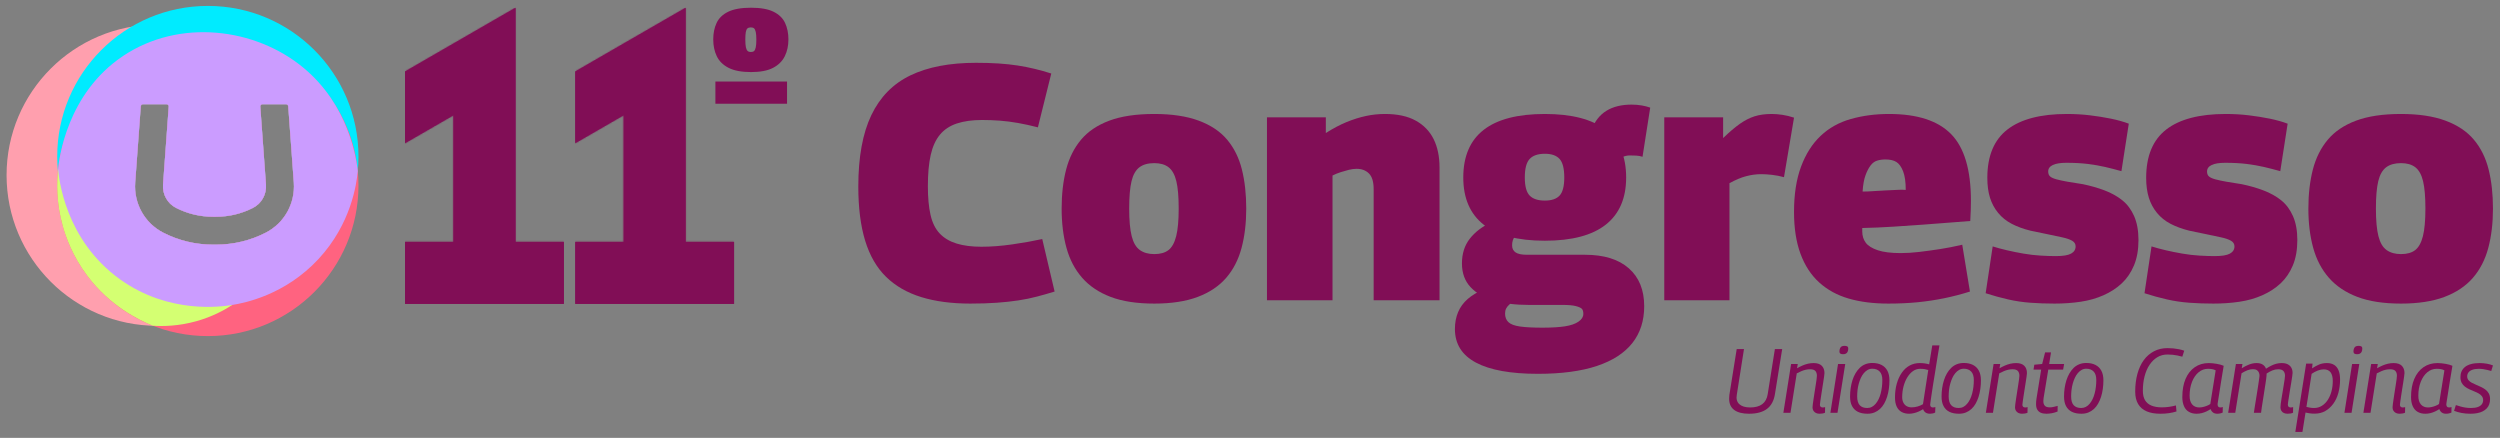 <svg width="1827" height="320" viewBox="0 0 1827 320" fill="none" xmlns="http://www.w3.org/2000/svg">
<rect x="0" y="0" width="1827" height="320" fill="#808080" stroke="none"/>
<g clip-path="url(#clip0_1_359)">
<mask id="mask0_1_359" style="mask-type:luminance" maskUnits="userSpaceOnUse" x="0" y="0" width="1827" height="320">
<path d="M0 -9.53674e-06H1826.67V320H0V-9.53674e-06Z" fill="white"/>
</mask>
<g mask="url(#mask0_1_359)">
<path d="M194.208 170.027C182.869 175.824 170.607 178.769 157.755 178.769H155.759C142.905 178.769 130.643 175.824 119.311 170.027C105.749 163.079 97.706 148.699 98.817 133.405L102.893 77.631C102.955 76.828 103.628 76.201 104.433 76.201H121.757C122.179 76.201 122.588 76.381 122.883 76.695C123.176 77.008 123.32 77.428 123.291 77.851L119.125 134.885C118.608 142.015 122.317 148.699 128.587 151.911C137.027 156.225 146.171 158.415 155.759 158.415H157.755C167.348 158.415 176.485 156.225 184.932 151.911C191.201 148.699 194.911 142.015 194.388 134.885L190.228 77.851C190.192 77.428 190.343 77.008 190.637 76.695C190.925 76.381 191.335 76.201 191.761 76.201H209.08C209.885 76.201 210.559 76.828 210.619 77.631L214.695 133.405C215.813 148.699 207.769 163.067 194.208 170.027ZM114.887 17.936C54.09 17.936 4.803 67.221 4.803 128.019C4.803 188.816 54.09 238.101 114.887 238.101C175.683 238.101 224.969 188.816 224.969 128.019C224.969 67.221 175.683 17.936 114.887 17.936Z" fill="#FF9FAE"/>
</g>
<mask id="mask1_1_359" style="mask-type:luminance" maskUnits="userSpaceOnUse" x="0" y="0" width="1827" height="320">
<path d="M0 -9.53674e-06H1826.67V320H0V-9.53674e-06Z" fill="white"/>
</mask>
<g mask="url(#mask1_1_359)">
<path d="M194.208 170.027C182.869 175.824 170.607 178.769 157.755 178.769H155.759C142.905 178.769 130.643 175.824 119.311 170.027C105.749 163.079 97.705 148.699 98.817 133.405L102.893 77.631C102.955 76.828 103.628 76.201 104.433 76.201H121.757C122.179 76.201 122.588 76.381 122.883 76.695C123.176 77.008 123.32 77.428 123.291 77.851L119.125 134.885C118.608 142.015 122.317 148.699 128.587 151.911C137.027 156.225 146.171 158.415 155.759 158.415H157.755C167.348 158.415 176.485 156.225 184.932 151.911C191.201 148.699 194.911 142.015 194.388 134.885L190.228 77.851C190.192 77.428 190.343 77.008 190.637 76.695C190.925 76.381 191.335 76.201 191.761 76.201H209.08C209.885 76.201 210.559 76.828 210.619 77.631L214.695 133.405C215.813 148.699 207.769 163.067 194.208 170.027ZM151.891 4.324C91.095 4.324 41.808 53.609 41.808 114.407C41.808 175.204 91.095 224.489 151.891 224.489C212.688 224.489 261.973 175.204 261.973 114.407C261.973 53.609 212.688 4.324 151.891 4.324Z" fill="#00EBFF"/>
</g>
<mask id="mask2_1_359" style="mask-type:luminance" maskUnits="userSpaceOnUse" x="0" y="0" width="1827" height="320">
<path d="M0 -9.53674e-06H1826.67V320H0V-9.53674e-06Z" fill="white"/>
</mask>
<g mask="url(#mask2_1_359)">
<path d="M194.208 170.027C182.869 175.824 170.607 178.769 157.755 178.769H155.759C142.905 178.769 130.643 175.824 119.311 170.027C105.749 163.079 97.705 148.699 98.817 133.405L102.893 77.631C102.955 76.828 103.628 76.201 104.433 76.201H121.757C122.179 76.201 122.588 76.381 122.883 76.695C123.176 77.008 123.32 77.428 123.291 77.851L119.125 134.885C118.608 142.015 122.317 148.699 128.587 151.911C137.027 156.225 146.171 158.415 155.759 158.415H157.755C167.348 158.415 176.485 156.225 184.932 151.911C191.201 148.699 194.911 142.015 194.388 134.885L190.228 77.851C190.192 77.428 190.343 77.008 190.637 76.695C190.925 76.381 191.335 76.201 191.761 76.201H209.08C209.885 76.201 210.559 76.828 210.619 77.631L214.695 133.405C215.813 148.699 207.769 163.067 194.208 170.027ZM151.891 25.451C91.095 25.451 41.808 74.736 41.808 135.533C41.808 196.329 91.095 245.616 151.891 245.616C212.688 245.616 261.973 196.329 261.973 135.533C261.973 74.736 212.688 25.451 151.891 25.451Z" fill="#FF6380"/>
</g>
<mask id="mask3_1_359" style="mask-type:luminance" maskUnits="userSpaceOnUse" x="0" y="0" width="1827" height="320">
<path d="M0 -9.53674e-06H1826.67V320H0V-9.53674e-06Z" fill="white"/>
</mask>
<g mask="url(#mask3_1_359)">
<path d="M111.719 238.053C101.204 233.797 80.325 223.594 63.741 201.482C52.891 187.013 48.067 173.03 45.939 165.508C40.913 147.745 41.456 132.545 42.467 123.445C84.904 156.581 127.34 189.716 169.777 222.852C163.847 226.704 154.996 231.517 143.472 234.736C130.472 238.365 119.211 238.53 111.719 238.053Z" fill="#D4FF72"/>
</g>
<mask id="mask4_1_359" style="mask-type:luminance" maskUnits="userSpaceOnUse" x="0" y="0" width="1827" height="320">
<path d="M0 -9.53674e-06H1826.67V320H0V-9.53674e-06Z" fill="white"/>
</mask>
<g mask="url(#mask4_1_359)">
<path d="M194.208 170.027C182.869 175.824 170.607 178.769 157.755 178.769H155.759C142.905 178.769 130.643 175.824 119.311 170.027C105.749 163.079 97.706 148.699 98.817 133.405L102.893 77.631C102.955 76.828 103.628 76.201 104.433 76.201H121.757C122.179 76.201 122.588 76.381 122.883 76.695C123.176 77.008 123.32 77.428 123.291 77.851L119.125 134.885C118.608 142.015 122.317 148.699 128.587 151.911C137.027 156.225 146.171 158.415 155.759 158.415H157.755C167.348 158.415 176.485 156.225 184.932 151.911C191.201 148.699 194.911 142.015 194.388 134.885L190.228 77.851C190.192 77.428 190.343 77.008 190.637 76.695C190.925 76.381 191.335 76.201 191.761 76.201H209.08C209.885 76.201 210.559 76.828 210.619 77.631L214.695 133.405C215.813 148.699 207.769 163.067 194.208 170.027ZM221.936 49.665C186.544 20.197 131.081 13.389 89.947 40.896C48.804 68.408 43.212 116.06 42.467 123.445C42.983 129.924 47.371 175.276 87.744 204.161C123.673 229.865 162.348 224.107 169.777 222.852C178.728 221.433 208.341 215.604 232.772 189.277C256.776 163.411 260.628 134.087 261.467 124.969C260.283 115.044 254.563 76.828 221.936 49.665Z" fill="#CB9CFF"/>
</g>
<mask id="mask5_1_359" style="mask-type:luminance" maskUnits="userSpaceOnUse" x="0" y="0" width="1827" height="320">
<path d="M0 -9.53674e-06H1826.67V320H0V-9.53674e-06Z" fill="white"/>
</mask>
<g mask="url(#mask5_1_359)">
<path fill-rule="evenodd" clip-rule="evenodd" d="M376.735 222.114H412.111V176.743H376.735V58.029V5.639L331.364 31.834L295.988 52.259V104.649L331.364 84.223V176.743H295.988V222.114H331.364H376.735Z" fill="#810E56"/>
</g>
<mask id="mask6_1_359" style="mask-type:luminance" maskUnits="userSpaceOnUse" x="295" y="5" width="118" height="218">
<path d="M331.365 31.835L295.988 52.26V104.648L331.365 84.224V176.744H295.988V222.113H331.365H376.735H412.111V176.744H376.735V58.029V5.64L331.365 31.835Z" fill="white"/>
</mask>
<g mask="url(#mask6_1_359)">
<path d="M295.989 222.113H412.112V5.639H295.989V222.113Z" fill="#810E56"/>
</g>
<mask id="mask7_1_359" style="mask-type:luminance" maskUnits="userSpaceOnUse" x="0" y="0" width="1827" height="320">
<path d="M0 -9.53674e-06H1826.67V320H0V-9.53674e-06Z" fill="white"/>
</mask>
<g mask="url(#mask7_1_359)">
<path fill-rule="evenodd" clip-rule="evenodd" d="M501.102 222.114H536.478V176.743H501.102V58.029V5.639L455.731 31.834L420.355 52.259V104.649L455.731 84.223V176.743H420.355V222.114H455.731H501.102Z" fill="#810E56"/>
</g>
<mask id="mask8_1_359" style="mask-type:luminance" maskUnits="userSpaceOnUse" x="420" y="5" width="117" height="218">
<path d="M455.731 31.835L420.355 52.26V104.648L455.731 84.224V176.744H420.355V222.113H455.731H501.103H536.477V176.744H501.103V58.029V5.64L455.731 31.835Z" fill="white"/>
</mask>
<g mask="url(#mask8_1_359)">
<path d="M420.356 222.113H536.479V5.639H420.356V222.113Z" fill="#810E56"/>
</g>
<mask id="mask9_1_359" style="mask-type:luminance" maskUnits="userSpaceOnUse" x="0" y="0" width="1827" height="320">
<path d="M0 -9.53674e-06H1826.67V320H0V-9.53674e-06Z" fill="white"/>
</mask>
<g mask="url(#mask9_1_359)">
<path d="M627.252 136.323C627.252 114.818 630.429 97.426 636.782 84.146C643.137 70.866 652.669 61.172 665.377 55.063C678.085 48.953 694.053 45.897 713.281 45.897C719.308 45.897 724.808 46.062 729.776 46.386C734.745 46.714 739.349 47.202 743.586 47.854C747.822 48.505 751.977 49.319 756.05 50.297C760.124 51.275 764.197 52.416 768.27 53.719L758.494 93.067C753.442 91.764 748.636 90.703 744.073 89.89C739.51 89.076 735.073 88.504 730.754 88.178C726.434 87.854 722.078 87.689 717.681 87.689C710.51 87.689 704.36 88.546 699.229 90.255C694.094 91.967 689.98 94.697 686.885 98.443C683.788 102.191 681.548 107.119 680.162 113.228C678.778 119.342 678.088 126.956 678.088 136.079C678.088 144.39 678.74 151.398 680.042 157.098C681.345 162.8 683.585 167.322 686.762 170.66C689.938 174.003 694.053 176.446 699.105 177.994C704.156 179.544 710.184 180.316 717.192 180.316C724.194 180.316 731.689 179.747 739.673 178.607C747.657 177.466 754.99 176.163 761.672 174.696L770.713 213.066C766.474 214.368 762.198 215.591 757.881 216.732C753.564 217.872 749.001 218.81 744.197 219.543C739.39 220.274 734.094 220.846 728.312 221.252C722.526 221.659 716.13 221.863 709.125 221.863C695.438 221.863 683.461 220.274 673.198 217.098C662.933 213.92 654.381 208.992 647.537 202.311C640.694 195.632 635.601 186.832 632.262 175.916C628.92 164.999 627.252 151.802 627.252 136.323Z" fill="#810E56"/>
</g>
<mask id="mask10_1_359" style="mask-type:luminance" maskUnits="userSpaceOnUse" x="0" y="0" width="1827" height="320">
<path d="M-6.10352e-05 -9.53674e-06H1826.67V320H-6.10352e-05V-9.53674e-06Z" fill="white"/>
</mask>
<g mask="url(#mask10_1_359)">
<path d="M825.214 152.453C825.214 161.089 825.824 167.811 827.047 172.619C828.267 177.425 830.266 180.805 833.035 182.76C835.806 184.716 839.307 185.692 843.546 185.692C847.943 185.692 851.406 184.716 853.931 182.76C856.454 180.805 858.328 177.425 859.551 172.619C860.772 167.811 861.384 161.089 861.384 152.453C861.384 143.819 860.814 137.14 859.672 132.415C858.532 127.691 856.658 124.311 854.052 122.273C851.447 120.237 847.943 119.217 843.546 119.217C838.983 119.217 835.355 120.237 832.667 122.273C829.979 124.311 828.063 127.691 826.923 132.415C825.783 137.14 825.214 143.819 825.214 152.453ZM775.846 152.453C775.846 141.864 776.944 132.333 779.143 123.86C781.342 115.389 784.97 108.139 790.022 102.109C795.072 96.083 801.955 91.44 810.672 88.18C819.39 84.921 830.348 83.291 843.546 83.291C856.416 83.291 867.25 84.921 876.05 88.18C884.847 91.44 891.771 96.083 896.822 102.109C901.874 108.139 905.458 115.389 907.576 123.86C909.692 132.333 910.754 141.864 910.754 152.453C910.754 163.045 909.612 172.621 907.332 181.173C905.051 189.727 901.302 197.019 896.088 203.045C890.875 209.075 883.951 213.717 875.316 216.976C866.68 220.233 856.088 221.863 843.546 221.863C830.836 221.863 820.203 220.233 811.651 216.976C803.095 213.717 796.168 209.075 790.876 203.045C785.579 197.019 781.751 189.727 779.387 181.173C777.024 172.621 775.846 163.045 775.846 152.453Z" fill="#810E56"/>
</g>
<mask id="mask11_1_359" style="mask-type:luminance" maskUnits="userSpaceOnUse" x="0" y="0" width="1827" height="320">
<path d="M0 -9.53674e-06H1826.67V320H0V-9.53674e-06Z" fill="white"/>
</mask>
<g mask="url(#mask11_1_359)">
<path d="M925.903 219.42V85.735H968.918V97.22C974.294 93.801 979.383 91.113 984.19 89.156C988.997 87.203 993.683 85.737 998.246 84.759C1002.81 83.78 1007.45 83.291 1012.18 83.291C1021.3 83.291 1028.79 84.921 1034.66 88.181C1040.52 91.44 1044.88 95.961 1047.74 101.744C1050.58 107.527 1052.01 114.411 1052.01 122.395V219.42H1003.87V138.28C1003.87 132.904 1002.73 129.073 1000.44 126.792C998.163 124.511 995.149 123.371 991.402 123.371C989.61 123.371 987.735 123.615 985.782 124.104C983.825 124.593 981.83 125.165 979.793 125.816C977.754 126.468 975.758 127.281 973.805 128.26V219.42H925.903Z" fill="#810E56"/>
</g>
<mask id="mask12_1_359" style="mask-type:luminance" maskUnits="userSpaceOnUse" x="0" y="0" width="1827" height="320">
<path d="M0 -9.53674e-06H1826.67V320H0V-9.53674e-06Z" fill="white"/>
</mask>
<g mask="url(#mask12_1_359)">
<path d="M1180.81 119.462L1162.97 95.021C1165.41 88.666 1169.08 83.984 1173.96 80.969C1178.85 77.957 1184.96 76.448 1192.3 76.448C1194.9 76.448 1197.39 76.652 1199.75 77.058C1202.11 77.465 1204.19 77.996 1205.98 78.646L1200.36 114.573C1198.9 114.084 1197.39 113.801 1195.84 113.718C1194.29 113.636 1192.7 113.594 1191.07 113.594C1189.12 113.594 1187.2 114.045 1185.33 114.941C1183.46 115.837 1181.95 117.346 1180.81 119.462ZM1129 146.589C1133.88 146.589 1137.47 145.368 1139.75 142.922C1142.03 140.478 1143.17 136.078 1143.17 129.725C1143.17 123.208 1142.03 118.688 1139.75 116.161C1137.47 113.638 1133.88 112.374 1129 112.374C1123.94 112.374 1120.24 113.638 1117.88 116.161C1115.51 118.688 1114.33 123.208 1114.33 129.725C1114.33 136.078 1115.51 140.478 1117.88 142.922C1120.24 145.368 1123.94 146.589 1129 146.589ZM1129 175.916C1109.12 175.916 1094.21 172.008 1084.27 164.186C1074.34 156.365 1069.37 144.88 1069.37 129.725C1069.37 114.246 1074.34 102.64 1084.27 94.9C1094.21 87.161 1109.12 83.292 1129 83.292C1148.71 83.292 1163.54 87.161 1173.48 94.9C1183.41 102.64 1188.39 114.246 1188.39 129.725C1188.39 144.88 1183.41 156.365 1173.48 164.186C1163.54 172.008 1148.71 175.916 1129 175.916ZM1123.87 273.189C1103.99 273.189 1088.91 270.46 1078.65 265.001C1068.38 259.544 1063.25 251.356 1063.25 240.44C1063.25 235.877 1064.03 231.762 1065.58 228.097C1067.12 224.43 1069.49 221.212 1072.66 218.445C1075.84 215.674 1079.87 213.31 1084.76 211.353L1107 219.909C1105.37 220.722 1104.03 221.618 1102.97 222.597C1101.91 223.576 1101.14 224.552 1100.65 225.533C1100.16 226.508 1099.91 227.728 1099.91 229.196C1099.91 231.801 1100.73 233.878 1102.36 235.429C1103.99 236.973 1106.8 238.032 1110.79 238.606C1114.78 239.176 1120.28 239.461 1127.29 239.461C1133.97 239.461 1139.42 239.134 1143.66 238.482C1147.9 237.828 1151.2 236.688 1153.56 235.061C1155.92 233.43 1157.1 231.557 1157.1 229.441C1157.1 227.649 1156.74 226.384 1156 225.653C1155.27 224.917 1153.8 224.265 1151.6 223.697C1149.4 223.125 1146.27 222.841 1142.19 222.841H1117.27C1107.49 222.841 1098.98 221.781 1091.73 219.665C1084.48 217.549 1078.77 214.248 1074.62 209.768C1070.46 205.288 1068.39 199.544 1068.39 192.536C1068.39 185.368 1070.3 179.338 1074.13 174.452C1077.96 169.565 1083.05 165.654 1089.4 162.718L1112.62 168.342C1110.02 169.972 1108.1 171.56 1106.88 173.108C1105.66 174.654 1105.05 176.733 1105.05 179.338C1105.05 181.62 1105.9 183.332 1107.61 184.472C1109.32 185.613 1112.05 186.181 1115.8 186.181H1158.32C1172.17 186.181 1182.84 189.482 1190.34 196.081C1197.84 202.68 1201.58 211.925 1201.58 223.82C1201.58 234.409 1198.69 243.369 1192.91 250.705C1187.12 258.034 1178.49 263.613 1167 267.445C1155.51 271.273 1141.14 273.189 1123.87 273.189Z" fill="#810E56"/>
</g>
<mask id="mask13_1_359" style="mask-type:luminance" maskUnits="userSpaceOnUse" x="0" y="0" width="1827" height="320">
<path d="M0 -9.53674e-06H1826.67V320H0V-9.53674e-06Z" fill="white"/>
</mask>
<g mask="url(#mask13_1_359)">
<path d="M1259.26 85.734V100.886C1263.82 96.489 1267.9 93.026 1271.48 90.5C1275.06 87.977 1278.65 86.144 1282.23 85.004C1285.82 83.862 1289.97 83.292 1294.7 83.292C1297.14 83.292 1299.75 83.494 1302.52 83.901C1305.29 84.308 1308.14 85.001 1311.07 85.978L1303.74 129.48C1300.81 128.666 1297.88 128.097 1294.94 127.77C1292.01 127.446 1289.4 127.281 1287.12 127.281C1283.54 127.281 1279.87 127.77 1276.12 128.749C1272.37 129.728 1268.3 131.437 1263.9 133.88V219.42H1216.25V85.734H1259.26Z" fill="#810E56"/>
</g>
<mask id="mask14_1_359" style="mask-type:luminance" maskUnits="userSpaceOnUse" x="0" y="0" width="1827" height="320">
<path d="M0 -9.53674e-06H1826.67V320H0V-9.53674e-06Z" fill="white"/>
</mask>
<g mask="url(#mask14_1_359)">
<path d="M1361.18 139.99C1363.95 139.99 1366.84 139.868 1369.85 139.624C1372.87 139.379 1375.76 139.218 1378.53 139.135C1381.3 139.055 1383.87 138.935 1386.23 138.77C1388.59 138.607 1390.75 138.607 1392.71 138.77C1392.71 132.904 1392.05 128.342 1390.75 125.083C1389.45 121.823 1387.82 119.583 1385.86 118.36C1383.9 117.14 1381.22 116.527 1377.8 116.527C1375.68 116.527 1373.68 116.812 1371.81 117.384C1369.93 117.956 1368.31 119.176 1366.92 121.051C1365.54 122.926 1364.31 125.327 1363.25 128.26C1362.19 131.192 1361.5 135.103 1361.18 139.99ZM1379.99 221.863C1369.08 221.863 1359.42 220.64 1351.03 218.196C1342.64 215.754 1335.47 211.843 1329.53 206.467C1323.58 201.091 1319.02 194.124 1315.84 185.571C1312.66 177.019 1311.07 166.795 1311.07 154.899C1311.07 142.03 1312.78 130.992 1316.21 121.784C1319.63 112.578 1324.39 105.083 1330.51 99.298C1336.61 93.515 1343.99 89.4 1352.62 86.958C1361.26 84.514 1370.55 83.291 1380.48 83.291C1401.18 83.291 1416.33 88.222 1425.94 98.078C1435.56 107.936 1440.36 124.187 1440.36 146.834C1440.36 148.3 1440.32 150.54 1440.24 153.555C1440.16 156.571 1440.04 159.218 1439.87 161.499C1435.47 161.826 1430.26 162.232 1424.23 162.722C1418.2 163.211 1411.81 163.698 1405.05 164.186C1398.29 164.675 1391.11 165.164 1383.54 165.654C1375.96 166.143 1368.43 166.467 1360.93 166.63V167.487V169.072C1360.93 172.332 1361.79 175.103 1363.5 177.384C1365.21 179.666 1368.14 181.498 1372.3 182.883C1376.45 184.268 1382.03 184.962 1389.04 184.962C1393.28 184.962 1397.8 184.678 1402.6 184.107C1407.41 183.535 1412.46 182.842 1417.75 182.028C1423.05 181.215 1428.47 180.154 1434.01 178.848L1439.63 213.066C1433.44 215.023 1427.17 216.652 1420.81 217.955C1414.46 219.258 1407.98 220.234 1401.38 220.887C1394.78 221.536 1387.65 221.863 1379.99 221.863Z" fill="#810E56"/>
</g>
<mask id="mask15_1_359" style="mask-type:luminance" maskUnits="userSpaceOnUse" x="-1" y="0" width="1828" height="320">
<path d="M-0 -9.53674e-06H1826.67V320H-0V-9.53674e-06Z" fill="white"/>
</mask>
<g mask="url(#mask15_1_359)">
<path d="M1451.12 214.289L1456.25 180.072C1459.34 181.05 1462.8 181.988 1466.63 182.884C1470.46 183.78 1474.49 184.596 1478.73 185.326C1482.97 186.061 1487.16 186.55 1491.32 186.794C1495.47 187.04 1499.18 187.16 1502.44 187.16C1507.65 187.16 1511.36 186.55 1513.56 185.326C1515.76 184.106 1516.86 182.353 1516.86 180.072C1516.86 178.28 1516 176.898 1514.29 175.92C1512.58 174.941 1510.22 174.128 1507.2 173.473C1504.19 172.822 1500.73 172.088 1496.82 171.274C1492.9 170.461 1488.59 169.565 1483.87 168.586C1478.65 167.284 1474.09 165.613 1470.18 163.576C1466.27 161.54 1462.97 158.893 1460.28 155.633C1457.59 152.374 1455.59 148.669 1454.29 144.514C1452.99 140.358 1452.34 135.51 1452.34 129.969C1452.34 114.004 1457.22 102.233 1467 94.656C1476.78 87.081 1491.28 83.291 1510.5 83.291C1516.37 83.291 1521.99 83.618 1527.37 84.27C1532.74 84.921 1537.84 85.734 1542.64 86.713C1547.45 87.692 1551.8 88.912 1555.72 90.377L1550.34 125.082C1546.27 123.942 1542.32 122.922 1538.49 122.026C1534.66 121.13 1530.46 120.4 1525.9 119.828C1521.34 119.26 1516.04 118.973 1510.02 118.973C1505.78 118.973 1502.52 119.504 1500.24 120.562C1497.96 121.622 1496.82 123.212 1496.82 125.328C1496.82 126.957 1497.3 128.18 1498.28 128.994C1499.26 129.808 1500.81 130.5 1502.93 131.072C1505.04 131.644 1507.69 132.212 1510.87 132.781C1514.05 133.353 1517.84 133.962 1522.24 134.614C1527.77 135.754 1533.03 137.261 1538 139.136C1542.97 141.009 1547.28 143.414 1550.95 146.346C1554.62 149.28 1557.51 153.149 1559.63 157.956C1561.74 162.762 1562.8 168.586 1562.8 175.428C1562.8 182.597 1561.7 188.79 1559.5 194.004C1557.3 199.217 1554.33 203.576 1550.58 207.077C1546.84 210.581 1542.4 213.473 1537.27 215.754C1532.13 218.034 1526.55 219.624 1520.52 220.52C1514.49 221.416 1508.14 221.864 1501.46 221.864C1495.43 221.864 1489.61 221.66 1483.99 221.253C1478.36 220.846 1472.86 220.03 1467.49 218.81C1462.11 217.59 1456.65 216.081 1451.12 214.289Z" fill="#810E56"/>
</g>
<mask id="mask16_1_359" style="mask-type:luminance" maskUnits="userSpaceOnUse" x="0" y="0" width="1827" height="320">
<path d="M0 -9.53674e-06H1826.67V320H0V-9.53674e-06Z" fill="white"/>
</mask>
<g mask="url(#mask16_1_359)">
<path d="M1567.2 214.289L1572.33 180.072C1575.43 181.05 1578.89 181.988 1582.72 182.884C1586.55 183.78 1590.58 184.596 1594.82 185.326C1599.05 186.061 1603.25 186.55 1607.4 186.794C1611.56 187.04 1615.27 187.16 1618.53 187.16C1623.74 187.16 1627.45 186.55 1629.65 185.326C1631.85 184.106 1632.95 182.353 1632.95 180.072C1632.95 178.28 1632.09 176.898 1630.38 175.92C1628.67 174.941 1626.3 174.128 1623.29 173.473C1620.28 172.822 1616.81 172.088 1612.9 171.274C1608.99 170.461 1604.67 169.565 1599.95 168.586C1594.74 167.284 1590.17 165.613 1586.27 163.576C1582.36 161.54 1579.05 158.893 1576.37 155.633C1573.68 152.374 1571.68 148.669 1570.38 144.514C1569.08 140.358 1568.42 135.51 1568.42 129.969C1568.42 114.004 1573.31 102.233 1583.09 94.656C1592.86 87.081 1607.36 83.291 1626.59 83.291C1632.45 83.291 1638.08 83.618 1643.45 84.27C1648.83 84.921 1653.92 85.734 1658.73 86.713C1663.53 87.692 1667.89 88.912 1671.81 90.377L1666.43 125.082C1662.35 123.942 1658.4 122.922 1654.57 122.026C1650.75 121.13 1646.55 120.4 1641.99 119.828C1637.43 119.26 1632.13 118.973 1626.1 118.973C1621.87 118.973 1618.61 119.504 1616.33 120.562C1614.05 121.622 1612.91 123.212 1612.91 125.328C1612.91 126.957 1613.39 128.18 1614.37 128.994C1615.35 129.808 1616.9 130.5 1619.02 131.072C1621.13 131.644 1623.78 132.212 1626.96 132.781C1630.14 133.353 1633.92 133.962 1638.32 134.614C1643.86 135.754 1649.12 137.261 1654.09 139.136C1659.05 141.009 1663.37 143.414 1667.04 146.346C1670.7 149.28 1673.6 153.149 1675.71 157.956C1677.83 162.762 1678.89 168.586 1678.89 175.428C1678.89 182.597 1677.79 188.79 1675.59 194.004C1673.39 199.217 1670.42 203.576 1666.67 207.077C1662.92 210.581 1658.49 213.473 1653.35 215.754C1648.22 218.034 1642.64 219.624 1636.61 220.52C1630.58 221.416 1624.23 221.864 1617.55 221.864C1611.52 221.864 1605.69 221.66 1600.07 221.253C1594.45 220.846 1588.95 220.03 1583.58 218.81C1578.2 217.59 1572.74 216.081 1567.2 214.289Z" fill="#810E56"/>
</g>
<mask id="mask17_1_359" style="mask-type:luminance" maskUnits="userSpaceOnUse" x="0" y="0" width="1827" height="320">
<path d="M0 -9.53674e-06H1826.67V320H0V-9.53674e-06Z" fill="white"/>
</mask>
<g mask="url(#mask17_1_359)">
<path d="M1736.32 152.453C1736.32 161.089 1736.93 167.811 1738.16 172.619C1739.38 177.425 1741.38 180.805 1744.14 182.76C1746.92 184.716 1750.42 185.692 1754.66 185.692C1759.05 185.692 1762.52 184.716 1765.04 182.76C1767.56 180.805 1769.44 177.425 1770.66 172.619C1771.88 167.811 1772.49 161.089 1772.49 152.453C1772.49 143.819 1771.92 137.14 1770.78 132.415C1769.64 127.691 1767.77 124.311 1765.16 122.273C1762.56 120.237 1759.05 119.217 1754.66 119.217C1750.09 119.217 1746.46 120.237 1743.78 122.273C1741.09 124.311 1739.17 127.691 1738.03 132.415C1736.89 137.14 1736.32 143.819 1736.32 152.453ZM1686.96 152.453C1686.96 141.864 1688.05 132.333 1690.25 123.86C1692.45 115.389 1696.08 108.139 1701.13 102.109C1706.18 96.083 1713.06 91.44 1721.78 88.18C1730.5 84.921 1741.46 83.291 1754.66 83.291C1767.53 83.291 1778.36 84.921 1787.16 88.18C1795.96 91.44 1802.88 96.083 1807.93 102.109C1812.98 108.139 1816.57 115.389 1818.69 123.86C1820.8 132.333 1821.86 141.864 1821.86 152.453C1821.86 163.045 1820.72 172.621 1818.44 181.173C1816.16 189.727 1812.41 197.019 1807.2 203.045C1801.98 209.075 1795.06 213.717 1786.43 216.976C1777.79 220.233 1767.2 221.863 1754.66 221.863C1741.95 221.863 1731.31 220.233 1722.76 216.976C1714.2 213.717 1707.28 209.075 1701.99 203.045C1696.69 197.019 1692.86 189.727 1690.5 181.173C1688.13 172.621 1686.96 163.045 1686.96 152.453Z" fill="#810E56"/>
</g>
<mask id="mask18_1_359" style="mask-type:luminance" maskUnits="userSpaceOnUse" x="0" y="0" width="1827" height="320">
<path d="M0 -9.53674e-06H1826.67V320H0V-9.53674e-06Z" fill="white"/>
</mask>
<g mask="url(#mask18_1_359)">
<path d="M544.681 28.94C544.681 31.434 544.825 33.326 545.113 34.621C545.4 35.916 545.832 36.802 546.407 37.281C546.983 37.762 547.749 38.001 548.708 38.001C549.763 38.001 550.553 37.762 551.081 37.281C551.608 36.802 552.016 35.916 552.304 34.621C552.592 33.326 552.736 31.434 552.736 28.94C552.736 26.544 552.592 24.697 552.304 23.402C552.016 22.108 551.608 21.222 551.081 20.741C550.553 20.262 549.763 20.022 548.708 20.022C547.652 20.022 546.839 20.262 546.264 20.741C545.688 21.222 545.279 22.108 545.041 23.402C544.8 24.697 544.681 26.544 544.681 28.94ZM522.82 59.574H575.173V75.826H522.82V59.574ZM521.237 28.796C521.237 24.29 522.051 20.288 523.683 16.786C525.312 13.288 528.141 10.554 532.168 8.588C536.196 6.624 541.756 5.64 548.852 5.64C555.851 5.64 561.341 6.624 565.32 8.588C569.299 10.554 572.103 13.288 573.735 16.786C575.364 20.288 576.18 24.29 576.18 28.796C576.18 33.398 575.292 37.497 573.519 41.093C571.744 44.689 568.892 47.518 564.961 49.578C561.028 51.642 555.66 52.672 548.852 52.672C541.949 52.672 536.483 51.642 532.456 49.578C528.429 47.518 525.552 44.689 523.827 41.093C522.1 37.497 521.237 33.398 521.237 28.796Z" fill="#810E56"/>
</g>
<mask id="mask19_1_359" style="mask-type:luminance" maskUnits="userSpaceOnUse" x="0" y="0" width="1827" height="320">
<path d="M0 -9.53674e-06H1826.67V320H0V-9.53674e-06Z" fill="white"/>
</mask>
<g mask="url(#mask19_1_359)">
<path d="M1278.18 302.357C1273.43 302.357 1269.82 301.436 1267.36 299.593C1264.89 297.752 1263.66 295.032 1263.66 291.436C1263.66 290.948 1263.68 290.492 1263.73 290.071C1263.77 289.649 1263.81 289.083 1263.86 288.372L1269.19 255.075H1274.51L1269.25 288.505C1268.72 291.48 1269.33 293.767 1271.09 295.364C1272.84 296.963 1275.49 297.763 1279.04 297.763C1286.55 297.763 1290.81 294.544 1291.83 288.105L1297.09 255.075H1302.42L1297.16 287.839C1296.4 292.767 1294.46 296.42 1291.33 298.795C1288.2 301.169 1283.81 302.357 1278.18 302.357Z" fill="#810E56"/>
</g>
<mask id="mask20_1_359" style="mask-type:luminance" maskUnits="userSpaceOnUse" x="0" y="0" width="1827" height="320">
<path d="M0 -9.53674e-06H1826.67V320H0V-9.53674e-06Z" fill="white"/>
</mask>
<g mask="url(#mask20_1_359)">
<path d="M1308.94 265.996H1313.81L1313.27 269.125C1314.6 268.372 1315.93 267.705 1317.24 267.128C1318.54 266.552 1319.89 266.107 1321.26 265.796C1322.64 265.485 1324.02 265.329 1325.39 265.329C1328.06 265.329 1330.04 265.985 1331.35 267.295C1332.66 268.604 1333.32 270.391 1333.32 272.656C1333.32 273.1 1333.23 273.932 1333.05 275.153C1332.87 276.375 1332.66 277.783 1332.42 279.381C1332.18 280.98 1331.91 282.656 1331.62 284.409C1331.33 286.164 1331.08 287.829 1330.85 289.404C1330.63 290.98 1330.43 292.335 1330.26 293.467C1330.08 294.599 1329.99 295.388 1329.99 295.831C1329.99 296.453 1330.17 296.929 1330.52 297.263C1330.88 297.596 1331.36 297.763 1331.99 297.763C1332.21 297.763 1332.49 297.752 1332.82 297.729C1333.15 297.707 1333.47 297.629 1333.78 297.496L1333.72 301.625C1333.14 301.891 1332.49 302.079 1331.75 302.191C1331.02 302.301 1330.34 302.357 1329.72 302.357C1328.7 302.357 1327.81 302.168 1327.06 301.791C1326.3 301.415 1325.7 300.881 1325.26 300.193C1324.82 299.505 1324.59 298.673 1324.59 297.696C1324.59 297.207 1324.67 296.375 1324.83 295.199C1324.98 294.023 1325.18 292.635 1325.43 291.036C1325.67 289.437 1325.93 287.784 1326.19 286.075C1326.46 284.365 1326.71 282.735 1326.96 281.18C1327.2 279.627 1327.4 278.261 1327.56 277.084C1327.71 275.908 1327.79 275.076 1327.79 274.587C1327.79 273.121 1327.42 271.968 1326.69 271.124C1325.96 270.281 1324.66 269.859 1322.8 269.859C1321.69 269.859 1320.6 269.981 1319.53 270.225C1318.47 270.469 1317.4 270.824 1316.34 271.291C1315.27 271.756 1314.18 272.279 1313.07 272.855L1308.48 301.691H1303.28L1308.94 265.996Z" fill="#810E56"/>
</g>
<mask id="mask21_1_359" style="mask-type:luminance" maskUnits="userSpaceOnUse" x="0" y="0" width="1827" height="320">
<path d="M0 -9.53674e-06H1826.67V320H0V-9.53674e-06Z" fill="white"/>
</mask>
<g mask="url(#mask21_1_359)">
<path d="M1348.04 252.743C1348.92 252.743 1349.6 252.899 1350.07 253.21C1350.53 253.521 1350.74 254.075 1350.7 254.874C1350.65 255.807 1350.49 256.562 1350.2 257.138C1349.91 257.717 1349.49 258.149 1348.93 258.437C1348.38 258.726 1347.73 258.87 1346.97 258.87C1346.04 258.87 1345.35 258.715 1344.91 258.403C1344.46 258.094 1344.24 257.538 1344.24 256.739C1344.28 255.851 1344.44 255.107 1344.71 254.509C1344.97 253.909 1345.36 253.466 1345.87 253.177C1346.38 252.887 1347.1 252.743 1348.04 252.743ZM1337.65 301.691L1343.24 265.995H1348.5L1342.84 301.691H1337.65Z" fill="#810E56"/>
</g>
<mask id="mask22_1_359" style="mask-type:luminance" maskUnits="userSpaceOnUse" x="-1" y="0" width="1828" height="320">
<path d="M-0 -9.53674e-06H1826.67V320H-0V-9.53674e-06Z" fill="white"/>
</mask>
<g mask="url(#mask22_1_359)">
<path d="M1364.55 298.162C1365.8 298.162 1366.93 297.895 1367.95 297.362C1368.97 296.83 1369.89 296.075 1370.71 295.098C1371.53 294.122 1372.26 293.001 1372.88 291.735C1373.5 290.47 1374.01 289.071 1374.41 287.539C1374.81 286.007 1375.11 284.41 1375.31 282.745C1375.51 281.079 1375.61 279.405 1375.61 277.717C1375.61 274.919 1374.95 272.845 1373.64 271.49C1372.33 270.137 1370.55 269.459 1368.28 269.459C1367.04 269.459 1365.91 269.749 1364.89 270.325C1363.86 270.902 1362.93 271.69 1362.09 272.689C1361.24 273.687 1360.52 274.843 1359.92 276.151C1359.32 277.462 1358.81 278.871 1358.39 280.381C1357.97 281.89 1357.67 283.434 1357.49 285.009C1357.32 286.586 1357.23 288.151 1357.23 289.705C1357.23 292.634 1357.85 294.777 1359.09 296.13C1360.33 297.486 1362.16 298.162 1364.55 298.162ZM1364.75 302.358C1361.96 302.358 1359.62 301.891 1357.76 300.959C1355.9 300.026 1354.47 298.639 1353.5 296.797C1352.52 294.954 1352.03 292.613 1352.03 289.77C1352.03 287.685 1352.18 285.642 1352.47 283.643C1352.75 281.646 1353.19 279.738 1353.76 277.917C1354.34 276.097 1355.07 274.421 1355.96 272.889C1356.85 271.357 1357.88 270.015 1359.06 268.859C1360.23 267.706 1361.6 266.818 1363.15 266.195C1364.71 265.574 1366.42 265.263 1368.28 265.263C1370.9 265.263 1373.14 265.741 1375.01 266.695C1376.87 267.65 1378.3 269.059 1379.3 270.925C1380.3 272.789 1380.8 275.142 1380.8 277.983C1380.8 280.114 1380.66 282.202 1380.37 284.243C1380.08 286.286 1379.65 288.217 1379.07 290.037C1378.49 291.858 1377.77 293.523 1376.91 295.031C1376.04 296.542 1375.01 297.841 1373.81 298.927C1372.61 300.015 1371.27 300.859 1369.78 301.458C1368.29 302.058 1366.62 302.358 1364.75 302.358Z" fill="#810E56"/>
</g>
<mask id="mask23_1_359" style="mask-type:luminance" maskUnits="userSpaceOnUse" x="0" y="0" width="1827" height="320">
<path d="M0 -9.53674e-06H1826.67V320H0V-9.53674e-06Z" fill="white"/>
</mask>
<g mask="url(#mask23_1_359)">
<path d="M1396.98 297.695C1398.45 297.695 1399.91 297.485 1401.38 297.063C1402.84 296.642 1404.15 296.075 1405.31 295.365L1409.17 270.391C1408.37 270.125 1407.49 269.914 1406.54 269.758C1405.59 269.603 1404.49 269.526 1403.24 269.526C1401.33 269.526 1399.59 270.081 1398.02 271.19C1396.44 272.301 1395.06 273.81 1393.89 275.719C1392.71 277.629 1391.79 279.826 1391.12 282.311C1390.46 284.799 1390.12 287.439 1390.12 290.237C1390.12 291.791 1390.41 293.134 1390.99 294.266C1391.57 295.398 1392.38 296.253 1393.42 296.83C1394.46 297.407 1395.65 297.695 1396.98 297.695ZM1410.44 302.358C1409.55 302.358 1408.77 302.225 1408.11 301.958C1407.44 301.691 1406.88 301.314 1406.44 300.826C1406 300.338 1405.64 299.738 1405.37 299.027C1404.49 299.605 1403.49 300.149 1402.38 300.659C1401.27 301.17 1400.08 301.581 1398.81 301.891C1397.55 302.201 1396.34 302.358 1395.19 302.358C1393.1 302.358 1391.28 301.935 1389.73 301.091C1388.17 300.249 1386.97 298.95 1386.13 297.197C1385.29 295.442 1384.86 293.211 1384.86 290.503C1384.86 286.774 1385.31 283.367 1386.19 280.281C1387.08 277.195 1388.33 274.521 1389.93 272.255C1391.52 269.991 1393.43 268.271 1395.65 267.094C1397.87 265.919 1400.27 265.33 1402.84 265.33C1404.31 265.33 1405.62 265.419 1406.77 265.597C1407.93 265.774 1408.95 265.995 1409.84 266.262L1412.1 252.41H1417.36C1417.01 254.586 1416.62 256.895 1416.2 259.337C1415.77 261.778 1415.39 264.209 1415.03 266.629C1414.68 269.049 1414.3 271.413 1413.9 273.721C1413.5 276.03 1413.13 278.261 1412.8 280.414C1412.47 282.567 1412.16 284.566 1411.87 286.407C1411.58 288.25 1411.35 289.837 1411.17 291.169C1410.99 292.501 1410.85 293.557 1410.74 294.333C1410.62 295.11 1410.57 295.587 1410.57 295.765C1410.57 296.386 1410.74 296.874 1411.07 297.229C1411.4 297.585 1411.88 297.762 1412.5 297.762C1412.81 297.762 1413.13 297.741 1413.47 297.695C1413.8 297.651 1414.1 297.562 1414.37 297.429L1414.23 301.491C1413.65 301.802 1413.02 302.025 1412.33 302.157C1411.65 302.29 1411.01 302.358 1410.44 302.358Z" fill="#810E56"/>
</g>
<mask id="mask24_1_359" style="mask-type:luminance" maskUnits="userSpaceOnUse" x="0" y="0" width="1827" height="320">
<path d="M0 -9.53674e-06H1826.67V320H0V-9.53674e-06Z" fill="white"/>
</mask>
<g mask="url(#mask24_1_359)">
<path d="M1431.41 298.162C1432.66 298.162 1433.79 297.895 1434.81 297.362C1435.83 296.83 1436.75 296.075 1437.57 295.098C1438.39 294.122 1439.12 293.001 1439.74 291.735C1440.36 290.47 1440.87 289.071 1441.27 287.539C1441.67 286.007 1441.97 284.41 1442.17 282.745C1442.37 281.079 1442.47 279.405 1442.47 277.717C1442.47 274.919 1441.81 272.845 1440.5 271.49C1439.19 270.137 1437.41 269.459 1435.14 269.459C1433.9 269.459 1432.77 269.749 1431.75 270.325C1430.72 270.902 1429.79 271.69 1428.95 272.689C1428.11 273.687 1427.38 274.843 1426.79 276.151C1426.19 277.462 1425.67 278.871 1425.25 280.381C1424.83 281.89 1424.53 283.434 1424.35 285.009C1424.18 286.586 1424.09 288.151 1424.09 289.705C1424.09 292.634 1424.71 294.777 1425.95 296.13C1427.19 297.486 1429.02 298.162 1431.41 298.162ZM1431.61 302.358C1428.82 302.358 1426.49 301.891 1424.62 300.959C1422.76 300.026 1421.33 298.639 1420.36 296.797C1419.38 294.954 1418.89 292.613 1418.89 289.77C1418.89 287.685 1419.04 285.642 1419.33 283.643C1419.61 281.646 1420.05 279.738 1420.63 277.917C1421.2 276.097 1421.93 274.421 1422.82 272.889C1423.71 271.357 1424.74 270.015 1425.92 268.859C1427.09 267.706 1428.46 266.818 1430.01 266.195C1431.57 265.574 1433.28 265.263 1435.14 265.263C1437.76 265.263 1440 265.741 1441.87 266.695C1443.73 267.65 1445.17 269.059 1446.16 270.925C1447.16 272.789 1447.66 275.142 1447.66 277.983C1447.66 280.114 1447.52 282.202 1447.23 284.243C1446.94 286.286 1446.51 288.217 1445.93 290.037C1445.35 291.858 1444.63 293.523 1443.77 295.031C1442.9 296.542 1441.87 297.841 1440.67 298.927C1439.47 300.015 1438.13 300.859 1436.64 301.458C1435.15 302.058 1433.48 302.358 1431.61 302.358Z" fill="#810E56"/>
</g>
<mask id="mask25_1_359" style="mask-type:luminance" maskUnits="userSpaceOnUse" x="0" y="0" width="1827" height="320">
<path d="M0 -9.53674e-06H1826.67V320H0V-9.53674e-06Z" fill="white"/>
</mask>
<g mask="url(#mask25_1_359)">
<path d="M1456.92 265.996H1461.78L1461.25 269.125C1462.58 268.372 1463.9 267.705 1465.21 267.128C1466.52 266.552 1467.86 266.107 1469.24 265.796C1470.62 265.485 1471.99 265.329 1473.37 265.329C1476.03 265.329 1478.02 265.985 1479.33 267.295C1480.64 268.604 1481.29 270.391 1481.29 272.656C1481.29 273.1 1481.2 273.932 1481.03 275.153C1480.85 276.375 1480.64 277.783 1480.39 279.381C1480.15 280.98 1479.88 282.656 1479.6 284.409C1479.31 286.164 1479.05 287.829 1478.83 289.404C1478.61 290.98 1478.41 292.335 1478.23 293.467C1478.05 294.599 1477.96 295.388 1477.96 295.831C1477.96 296.453 1478.14 296.929 1478.5 297.263C1478.85 297.596 1479.34 297.763 1479.96 297.763C1480.18 297.763 1480.46 297.752 1480.79 297.729C1481.13 297.707 1481.45 297.629 1481.76 297.496L1481.69 301.625C1481.12 301.891 1480.46 302.079 1479.73 302.191C1479 302.301 1478.32 302.357 1477.7 302.357C1476.68 302.357 1475.79 302.168 1475.03 301.791C1474.28 301.415 1473.68 300.881 1473.24 300.193C1472.79 299.505 1472.57 298.673 1472.57 297.696C1472.57 297.207 1472.65 296.375 1472.8 295.199C1472.96 294.023 1473.16 292.635 1473.4 291.036C1473.65 289.437 1473.9 287.784 1474.17 286.075C1474.43 284.365 1474.69 282.735 1474.93 281.18C1475.18 279.627 1475.38 278.261 1475.53 277.084C1475.69 275.908 1475.77 275.076 1475.77 274.587C1475.77 273.121 1475.4 271.968 1474.67 271.124C1473.93 270.281 1472.64 269.859 1470.77 269.859C1469.66 269.859 1468.57 269.981 1467.51 270.225C1466.44 270.469 1465.38 270.824 1464.31 271.291C1463.25 271.756 1462.16 272.279 1461.05 272.855L1456.45 301.691H1451.26L1456.92 265.996Z" fill="#810E56"/>
</g>
<mask id="mask26_1_359" style="mask-type:luminance" maskUnits="userSpaceOnUse" x="0" y="0" width="1827" height="320">
<path d="M0 -9.53674e-06H1826.67V320H0V-9.53674e-06Z" fill="white"/>
</mask>
<g mask="url(#mask26_1_359)">
<path d="M1503.74 296.63L1503.67 300.759C1502.21 301.337 1500.78 301.746 1499.41 301.991C1498.03 302.234 1496.72 302.358 1495.48 302.358C1493.88 302.358 1492.53 302.113 1491.42 301.625C1490.31 301.137 1489.45 300.382 1488.85 299.361C1488.25 298.339 1487.95 296.986 1487.95 295.298C1487.95 294.765 1487.98 294.122 1488.02 293.366C1488.06 292.613 1488.15 291.879 1488.29 291.169L1491.68 270.125H1486.09L1486.69 266.529L1492.42 265.997L1494.55 257.538H1498.88L1497.54 265.997H1508.47L1507.73 270.125H1496.88L1493.48 290.77C1493.44 291.259 1493.39 291.702 1493.35 292.102C1493.3 292.501 1493.28 292.878 1493.28 293.234C1493.28 294.61 1493.64 295.698 1494.35 296.497C1495.06 297.297 1496.26 297.695 1497.94 297.695C1498.88 297.695 1499.82 297.586 1500.77 297.362C1501.73 297.141 1502.72 296.897 1503.74 296.63Z" fill="#810E56"/>
</g>
<mask id="mask27_1_359" style="mask-type:luminance" maskUnits="userSpaceOnUse" x="0" y="0" width="1827" height="320">
<path d="M0 -9.53674e-06H1826.67V320H0V-9.53674e-06Z" fill="white"/>
</mask>
<g mask="url(#mask27_1_359)">
<path d="M1520.92 298.162C1522.16 298.162 1523.29 297.895 1524.31 297.362C1525.34 296.83 1526.26 296.075 1527.08 295.098C1527.9 294.122 1528.62 293.001 1529.24 291.735C1529.86 290.47 1530.37 289.071 1530.77 287.539C1531.17 286.007 1531.47 284.41 1531.67 282.745C1531.87 281.079 1531.97 279.405 1531.97 277.717C1531.97 274.919 1531.32 272.845 1530.01 271.49C1528.7 270.137 1526.91 269.459 1524.65 269.459C1523.41 269.459 1522.27 269.749 1521.25 270.325C1520.23 270.902 1519.3 271.69 1518.45 272.689C1517.61 273.687 1516.89 274.843 1516.29 276.151C1515.69 277.462 1515.18 278.871 1514.76 280.381C1514.34 281.89 1514.04 283.434 1513.86 285.009C1513.68 286.586 1513.59 288.151 1513.59 289.705C1513.59 292.634 1514.21 294.777 1515.46 296.13C1516.7 297.486 1518.52 298.162 1520.92 298.162ZM1521.12 302.358C1518.32 302.358 1515.99 301.891 1514.13 300.959C1512.26 300.026 1510.84 298.639 1509.86 296.797C1508.89 294.954 1508.4 292.613 1508.4 289.77C1508.4 287.685 1508.54 285.642 1508.83 283.643C1509.12 281.646 1509.55 279.738 1510.13 277.917C1510.71 276.097 1511.44 274.421 1512.33 272.889C1513.22 271.357 1514.25 270.015 1515.42 268.859C1516.6 267.706 1517.97 266.818 1519.52 266.195C1521.07 265.574 1522.78 265.263 1524.65 265.263C1527.27 265.263 1529.51 265.741 1531.37 266.695C1533.24 267.65 1534.67 269.059 1535.67 270.925C1536.67 272.789 1537.17 275.142 1537.17 277.983C1537.17 280.114 1537.02 282.202 1536.73 284.243C1536.45 286.286 1536.01 288.217 1535.44 290.037C1534.86 291.858 1534.14 293.523 1533.27 295.031C1532.41 296.542 1531.37 297.841 1530.18 298.927C1528.98 300.015 1527.63 300.859 1526.15 301.458C1524.66 302.058 1522.98 302.358 1521.12 302.358Z" fill="#810E56"/>
</g>
<mask id="mask28_1_359" style="mask-type:luminance" maskUnits="userSpaceOnUse" x="0" y="0" width="1827" height="320">
<path d="M0 -9.53674e-06H1826.67V320H0V-9.53674e-06Z" fill="white"/>
</mask>
<g mask="url(#mask28_1_359)">
<path d="M1578.79 302.357C1574.84 302.357 1571.51 301.78 1568.8 300.625C1566.09 299.472 1564.02 297.695 1562.57 295.299C1561.13 292.9 1560.41 289.86 1560.41 286.175C1560.41 281.424 1560.95 277.084 1562.04 273.155C1563.13 269.225 1564.68 265.885 1566.7 263.132C1568.72 260.38 1571.2 258.237 1574.13 256.705C1577.06 255.175 1580.34 254.408 1583.98 254.408C1585.45 254.408 1586.87 254.475 1588.25 254.608C1589.62 254.741 1590.98 254.941 1592.31 255.208C1593.64 255.473 1594.95 255.829 1596.24 256.273L1594.84 260.668C1593.64 260.313 1592.46 260.025 1591.31 259.803C1590.16 259.581 1588.98 259.403 1587.78 259.269C1586.58 259.136 1585.34 259.071 1584.05 259.071C1581.25 259.071 1578.76 259.736 1576.56 261.068C1574.36 262.4 1572.46 264.264 1570.86 266.661C1569.27 269.059 1568.06 271.868 1567.24 275.087C1566.41 278.305 1566 281.801 1566 285.575C1566 288.372 1566.52 290.66 1567.57 292.435C1568.61 294.211 1570.18 295.531 1572.26 296.397C1574.35 297.263 1576.86 297.695 1579.79 297.695C1581.74 297.695 1583.58 297.563 1585.32 297.296C1587.05 297.029 1588.67 296.696 1590.18 296.297L1590.58 300.692C1588.89 301.225 1587.08 301.636 1585.15 301.924C1583.22 302.212 1581.1 302.357 1578.79 302.357Z" fill="#810E56"/>
</g>
<mask id="mask29_1_359" style="mask-type:luminance" maskUnits="userSpaceOnUse" x="0" y="0" width="1827" height="320">
<path d="M0 -9.53674e-06H1826.67V320H0V-9.53674e-06Z" fill="white"/>
</mask>
<g mask="url(#mask29_1_359)">
<path d="M1615.29 295.231L1619.21 270.658C1618.42 270.214 1617.55 269.914 1616.62 269.758C1615.69 269.603 1614.66 269.526 1613.55 269.526C1611.02 269.526 1608.75 270.369 1606.73 272.057C1604.71 273.743 1603.11 276.075 1601.93 279.049C1600.76 282.023 1600.17 285.421 1600.17 289.238C1600.17 292.035 1600.8 294.155 1602.07 295.598C1603.33 297.041 1605.05 297.762 1607.23 297.762C1608.11 297.762 1609.04 297.651 1609.99 297.429C1610.95 297.207 1611.9 296.907 1612.85 296.53C1613.81 296.154 1614.62 295.721 1615.29 295.231ZM1620.35 302.358C1619.55 302.358 1618.84 302.234 1618.22 301.991C1617.59 301.746 1617.04 301.347 1616.55 300.793C1616.06 300.238 1615.71 299.627 1615.49 298.961C1614.51 299.627 1613.46 300.215 1612.35 300.726C1611.25 301.237 1610.1 301.637 1608.93 301.925C1607.75 302.213 1606.52 302.358 1605.23 302.358C1603.1 302.358 1601.24 301.901 1599.67 300.991C1598.09 300.082 1596.89 298.706 1596.07 296.863C1595.25 295.021 1594.84 292.79 1594.84 290.17C1594.84 285.021 1595.63 280.603 1597.2 276.918C1598.78 273.233 1601.02 270.381 1603.93 268.359C1606.84 266.341 1610.27 265.33 1614.22 265.33C1615.2 265.33 1616.16 265.386 1617.12 265.497C1618.07 265.607 1619.04 265.741 1620.01 265.895C1620.99 266.051 1621.9 266.251 1622.74 266.495C1623.59 266.739 1624.36 267.018 1625.07 267.327C1624.32 271.767 1623.7 275.553 1623.21 278.682C1622.72 281.813 1622.31 284.433 1621.98 286.541C1621.65 288.65 1621.38 290.326 1621.18 291.569C1620.98 292.813 1620.83 293.733 1620.75 294.333C1620.66 294.931 1620.61 295.277 1620.61 295.365C1620.61 296.209 1620.78 296.819 1621.11 297.197C1621.45 297.574 1621.95 297.762 1622.61 297.762C1622.92 297.762 1623.22 297.741 1623.51 297.695C1623.8 297.651 1624.1 297.562 1624.41 297.429L1624.34 301.491C1623.81 301.758 1623.2 301.969 1622.51 302.125C1621.82 302.279 1621.1 302.358 1620.35 302.358Z" fill="#810E56"/>
</g>
<mask id="mask30_1_359" style="mask-type:luminance" maskUnits="userSpaceOnUse" x="0" y="0" width="1827" height="320">
<path d="M0 -9.53674e-06H1826.67V320H0V-9.53674e-06Z" fill="white"/>
</mask>
<g mask="url(#mask30_1_359)">
<path d="M1671.76 302.357C1670.74 302.357 1669.84 302.179 1669.06 301.824C1668.28 301.469 1667.67 300.937 1667.23 300.227C1666.78 299.516 1666.56 298.651 1666.56 297.629C1666.56 297.141 1666.63 296.32 1666.76 295.165C1666.9 294.011 1667.1 292.645 1667.36 291.069C1667.63 289.493 1667.91 287.839 1668.19 286.108C1668.48 284.376 1668.75 282.723 1668.99 281.147C1669.24 279.571 1669.45 278.205 1669.63 277.051C1669.8 275.897 1669.89 275.076 1669.89 274.587C1669.89 273.167 1669.51 272.023 1668.76 271.157C1668.01 270.291 1666.72 269.859 1664.9 269.859C1663.43 269.859 1662 270.148 1660.6 270.724C1659.2 271.301 1657.82 272.056 1656.44 272.988C1656.44 273.167 1656.43 273.421 1656.41 273.755C1656.38 274.088 1656.37 274.387 1656.37 274.653C1656.33 275.143 1656.25 275.852 1656.14 276.784C1656.03 277.717 1655.87 278.805 1655.67 280.048C1655.47 281.291 1655.26 282.635 1655.04 284.076C1654.82 285.52 1654.59 287.029 1654.34 288.605C1654.1 290.181 1653.85 291.735 1653.61 293.267C1653.37 294.799 1653.13 296.287 1652.91 297.729C1652.69 299.172 1652.51 300.492 1652.38 301.691H1647.12C1647.34 300.36 1647.56 298.917 1647.78 297.363C1648 295.809 1648.26 294.211 1648.55 292.568C1648.84 290.925 1649.1 289.283 1649.35 287.64C1649.59 285.997 1649.84 284.443 1650.08 282.977C1650.32 281.512 1650.52 280.181 1650.68 278.983C1650.83 277.783 1650.97 276.808 1651.08 276.052C1651.19 275.297 1651.25 274.831 1651.25 274.653C1651.25 273.765 1651.09 272.955 1650.78 272.223C1650.47 271.491 1649.97 270.901 1649.28 270.457C1648.59 270.015 1647.65 269.792 1646.45 269.792C1645.12 269.792 1643.78 270.059 1642.42 270.591C1641.07 271.124 1639.63 271.856 1638.13 272.789L1633.53 301.691H1628.34L1634 265.996H1638.79L1638.26 269.125C1640.17 267.927 1642.01 266.995 1643.79 266.329C1645.56 265.663 1647.34 265.329 1649.11 265.329C1650.98 265.329 1652.49 265.708 1653.64 266.463C1654.8 267.217 1655.57 268.216 1655.97 269.459C1657.35 268.571 1658.66 267.817 1659.9 267.195C1661.15 266.573 1662.39 266.107 1663.63 265.796C1664.87 265.485 1666.14 265.329 1667.43 265.329C1669.29 265.329 1670.8 265.641 1671.96 266.263C1673.11 266.884 1673.98 267.728 1674.55 268.793C1675.13 269.859 1675.42 271.124 1675.42 272.589C1675.42 272.988 1675.33 273.799 1675.15 275.02C1674.98 276.241 1674.75 277.661 1674.49 279.281C1674.22 280.903 1673.94 282.579 1673.65 284.309C1673.37 286.041 1673.1 287.696 1672.86 289.271C1672.61 290.848 1672.4 292.213 1672.22 293.367C1672.05 294.521 1671.96 295.299 1671.96 295.697C1671.96 296.408 1672.15 296.929 1672.52 297.263C1672.9 297.596 1673.4 297.763 1674.02 297.763C1674.29 297.763 1674.58 297.752 1674.89 297.729C1675.2 297.707 1675.51 297.629 1675.82 297.496L1675.75 301.625C1675.22 301.891 1674.59 302.079 1673.85 302.191C1673.12 302.301 1672.42 302.357 1671.76 302.357Z" fill="#810E56"/>
</g>
<mask id="mask31_1_359" style="mask-type:luminance" maskUnits="userSpaceOnUse" x="0" y="0" width="1827" height="320">
<path d="M0 -9.53674e-06H1826.67V320H0V-9.53674e-06Z" fill="white"/>
</mask>
<g mask="url(#mask31_1_359)">
<path d="M1691.14 298.162C1693.22 298.162 1695.12 297.629 1696.83 296.563C1698.54 295.498 1699.99 294.033 1701.19 292.169C1702.39 290.303 1703.29 288.195 1703.89 285.842C1704.49 283.489 1704.79 281.047 1704.79 278.515C1704.79 275.63 1704.24 273.478 1703.16 272.057C1702.07 270.635 1700.42 269.925 1698.2 269.925C1696.82 269.925 1695.38 270.214 1693.87 270.791C1692.36 271.369 1690.85 272.167 1689.34 273.189L1685.54 297.362C1686.25 297.541 1687.08 297.719 1688.04 297.895C1688.99 298.073 1690.03 298.162 1691.14 298.162ZM1677.42 315.677L1685.34 265.73H1690L1689.67 269.193C1691.4 268.038 1693.11 267.106 1694.8 266.395C1696.49 265.686 1698.4 265.33 1700.53 265.33C1702.61 265.33 1704.37 265.774 1705.79 266.662C1707.21 267.55 1708.28 268.882 1709.02 270.658C1709.75 272.434 1710.12 274.677 1710.12 277.385C1710.12 280.758 1709.72 283.955 1708.92 286.974C1708.12 289.994 1706.9 292.646 1705.26 294.931C1703.61 297.219 1701.66 299.018 1699.39 300.326C1697.13 301.637 1694.51 302.291 1691.54 302.291C1690.2 302.291 1688.98 302.213 1687.87 302.058C1686.76 301.902 1685.76 301.714 1684.88 301.491L1682.61 315.677H1677.42Z" fill="#810E56"/>
</g>
<mask id="mask32_1_359" style="mask-type:luminance" maskUnits="userSpaceOnUse" x="0" y="0" width="1827" height="320">
<path d="M0 -9.53674e-06H1826.67V320H0V-9.53674e-06Z" fill="white"/>
</mask>
<g mask="url(#mask32_1_359)">
<path d="M1723.7 252.743C1724.59 252.743 1725.27 252.899 1725.73 253.21C1726.2 253.521 1726.41 254.075 1726.37 254.874C1726.32 255.807 1726.15 256.562 1725.87 257.138C1725.58 257.717 1725.16 258.149 1724.6 258.437C1724.05 258.726 1723.39 258.87 1722.64 258.87C1721.7 258.87 1721.02 258.715 1720.57 258.403C1720.13 258.094 1719.91 257.538 1719.91 256.739C1719.95 255.851 1720.11 255.107 1720.37 254.509C1720.64 253.909 1721.03 253.466 1721.54 253.177C1722.05 252.887 1722.77 252.743 1723.7 252.743ZM1713.31 301.691L1718.91 265.995H1724.17L1718.51 301.691H1713.31Z" fill="#810E56"/>
</g>
<mask id="mask33_1_359" style="mask-type:luminance" maskUnits="userSpaceOnUse" x="0" y="0" width="1827" height="320">
<path d="M0 -9.53674e-06H1826.67V320H0V-9.53674e-06Z" fill="white"/>
</mask>
<g mask="url(#mask33_1_359)">
<path d="M1732.83 265.996H1737.69L1737.15 269.125C1738.49 268.372 1739.81 267.705 1741.12 267.128C1742.43 266.552 1743.77 266.107 1745.15 265.796C1746.52 265.485 1747.9 265.329 1749.27 265.329C1751.94 265.329 1753.92 265.985 1755.23 267.295C1756.54 268.604 1757.2 270.391 1757.2 272.656C1757.2 273.1 1757.11 273.932 1756.93 275.153C1756.75 276.375 1756.54 277.783 1756.3 279.381C1756.06 280.98 1755.79 282.656 1755.5 284.409C1755.21 286.164 1754.96 287.829 1754.73 289.404C1754.51 290.98 1754.31 292.335 1754.14 293.467C1753.96 294.599 1753.87 295.388 1753.87 295.831C1753.87 296.453 1754.05 296.929 1754.4 297.263C1754.76 297.596 1755.25 297.763 1755.87 297.763C1756.09 297.763 1756.37 297.752 1756.7 297.729C1757.03 297.707 1757.35 297.629 1757.67 297.496L1757.6 301.625C1757.02 301.891 1756.37 302.079 1755.63 302.191C1754.9 302.301 1754.22 302.357 1753.6 302.357C1752.58 302.357 1751.69 302.168 1750.94 301.791C1750.18 301.415 1749.58 300.881 1749.14 300.193C1748.7 299.505 1748.48 298.673 1748.48 297.696C1748.48 297.207 1748.55 296.375 1748.71 295.199C1748.86 294.023 1749.06 292.635 1749.31 291.036C1749.55 289.437 1749.81 287.784 1750.07 286.075C1750.34 284.365 1750.59 282.735 1750.84 281.18C1751.08 279.627 1751.28 278.261 1751.44 277.084C1751.59 275.908 1751.67 275.076 1751.67 274.587C1751.67 273.121 1751.31 271.968 1750.57 271.124C1749.84 270.281 1748.54 269.859 1746.68 269.859C1745.57 269.859 1744.48 269.981 1743.41 270.225C1742.35 270.469 1741.28 270.824 1740.22 271.291C1739.15 271.756 1738.06 272.279 1736.95 272.855L1732.36 301.691H1727.16L1732.83 265.996Z" fill="#810E56"/>
</g>
<mask id="mask34_1_359" style="mask-type:luminance" maskUnits="userSpaceOnUse" x="-1" y="0" width="1828" height="320">
<path d="M-0 -9.53674e-06H1826.67V320H-0V-9.53674e-06Z" fill="white"/>
</mask>
<g mask="url(#mask34_1_359)">
<path d="M1782.44 295.231L1786.37 270.658C1785.57 270.214 1784.7 269.914 1783.77 269.758C1782.84 269.603 1781.82 269.526 1780.71 269.526C1778.18 269.526 1775.9 270.369 1773.88 272.057C1771.86 273.743 1770.26 276.075 1769.09 279.049C1767.91 282.023 1767.32 285.421 1767.32 289.238C1767.32 292.035 1767.96 294.155 1769.22 295.598C1770.49 297.041 1772.21 297.762 1774.38 297.762C1775.27 297.762 1776.19 297.651 1777.14 297.429C1778.1 297.207 1779.05 296.907 1780.01 296.53C1780.96 296.154 1781.77 295.721 1782.44 295.231ZM1787.5 302.358C1786.7 302.358 1785.99 302.234 1785.37 301.991C1784.75 301.746 1784.19 301.347 1783.7 300.793C1783.22 300.238 1782.86 299.627 1782.64 298.961C1781.66 299.627 1780.62 300.215 1779.51 300.726C1778.4 301.237 1777.26 301.637 1776.08 301.925C1774.9 302.213 1773.67 302.358 1772.38 302.358C1770.25 302.358 1768.4 301.901 1766.82 300.991C1765.25 300.082 1764.05 298.706 1763.23 296.863C1762.4 295.021 1761.99 292.79 1761.99 290.17C1761.99 285.021 1762.78 280.603 1764.36 276.918C1765.93 273.233 1768.18 270.381 1771.08 268.359C1773.99 266.341 1777.42 265.33 1781.37 265.33C1782.35 265.33 1783.32 265.386 1784.27 265.497C1785.22 265.607 1786.19 265.741 1787.17 265.895C1788.14 266.051 1789.05 266.251 1789.9 266.495C1790.74 266.739 1791.52 267.018 1792.23 267.327C1791.47 271.767 1790.85 275.553 1790.36 278.682C1789.88 281.813 1789.46 284.433 1789.13 286.541C1788.8 288.65 1788.53 290.326 1788.33 291.569C1788.13 292.813 1787.99 293.733 1787.9 294.333C1787.81 294.931 1787.77 295.277 1787.77 295.365C1787.77 296.209 1787.93 296.819 1788.27 297.197C1788.6 297.574 1789.1 297.762 1789.76 297.762C1790.08 297.762 1790.38 297.741 1790.66 297.695C1790.95 297.651 1791.25 297.562 1791.56 297.429L1791.5 301.491C1790.96 301.758 1790.35 301.969 1789.66 302.125C1788.98 302.279 1788.26 302.358 1787.5 302.358Z" fill="#810E56"/>
</g>
<mask id="mask35_1_359" style="mask-type:luminance" maskUnits="userSpaceOnUse" x="0" y="0" width="1827" height="320">
<path d="M0 -9.53674e-06H1826.67V320H0V-9.53674e-06Z" fill="white"/>
</mask>
<g mask="url(#mask35_1_359)">
<path d="M1793.43 300.226L1794.76 296.03C1795.73 296.342 1796.82 296.674 1798.02 297.03C1799.22 297.385 1800.47 297.662 1801.78 297.862C1803.09 298.062 1804.41 298.162 1805.75 298.162C1807.83 298.162 1809.53 297.918 1810.84 297.429C1812.15 296.941 1813.12 296.264 1813.74 295.398C1814.36 294.532 1814.67 293.545 1814.67 292.434C1814.67 291.325 1814.37 290.37 1813.77 289.57C1813.17 288.772 1812.38 288.096 1811.41 287.54C1810.43 286.985 1809.34 286.474 1808.14 286.008C1806.95 285.542 1805.76 285.032 1804.58 284.477C1803.4 283.921 1802.32 283.268 1801.32 282.512C1800.32 281.757 1799.53 280.813 1798.95 279.681C1798.38 278.549 1798.09 277.184 1798.09 275.586C1798.09 274.032 1798.37 272.633 1798.92 271.39C1799.48 270.148 1800.32 269.072 1801.45 268.161C1802.58 267.25 1804.04 266.552 1805.81 266.062C1807.59 265.574 1809.68 265.33 1812.07 265.33C1813.89 265.33 1815.67 265.486 1817.4 265.796C1819.13 266.108 1820.62 266.529 1821.86 267.061L1820.6 271.124C1819.71 270.857 1818.78 270.602 1817.8 270.358C1816.82 270.114 1815.8 269.914 1814.74 269.758C1813.67 269.604 1812.61 269.525 1811.54 269.525C1809.59 269.525 1807.98 269.77 1806.71 270.258C1805.45 270.748 1804.51 271.402 1803.92 272.222C1803.32 273.045 1803.02 273.988 1803.02 275.053C1803.02 276.118 1803.33 277.029 1803.95 277.784C1804.57 278.54 1805.38 279.182 1806.38 279.714C1807.38 280.248 1808.47 280.758 1809.64 281.246C1810.82 281.736 1812 282.257 1813.17 282.812C1814.35 283.368 1815.44 284.021 1816.44 284.776C1817.43 285.532 1818.23 286.464 1818.83 287.573C1819.43 288.684 1819.73 290.06 1819.73 291.702C1819.73 293.078 1819.53 294.333 1819.13 295.465C1818.73 296.597 1818.13 297.585 1817.33 298.428C1816.54 299.272 1815.56 299.993 1814.4 300.593C1813.25 301.192 1811.91 301.636 1810.37 301.925C1808.84 302.213 1807.17 302.357 1805.35 302.357C1802.95 302.357 1800.75 302.157 1798.75 301.758C1796.76 301.358 1794.98 300.849 1793.43 300.226Z" fill="#810E56"/>
</g>
</g>
<defs>
<clipPath id="clip0_1_359">
<rect width="1826.67" height="320" fill="white"/>
</clipPath>
</defs>
</svg>
